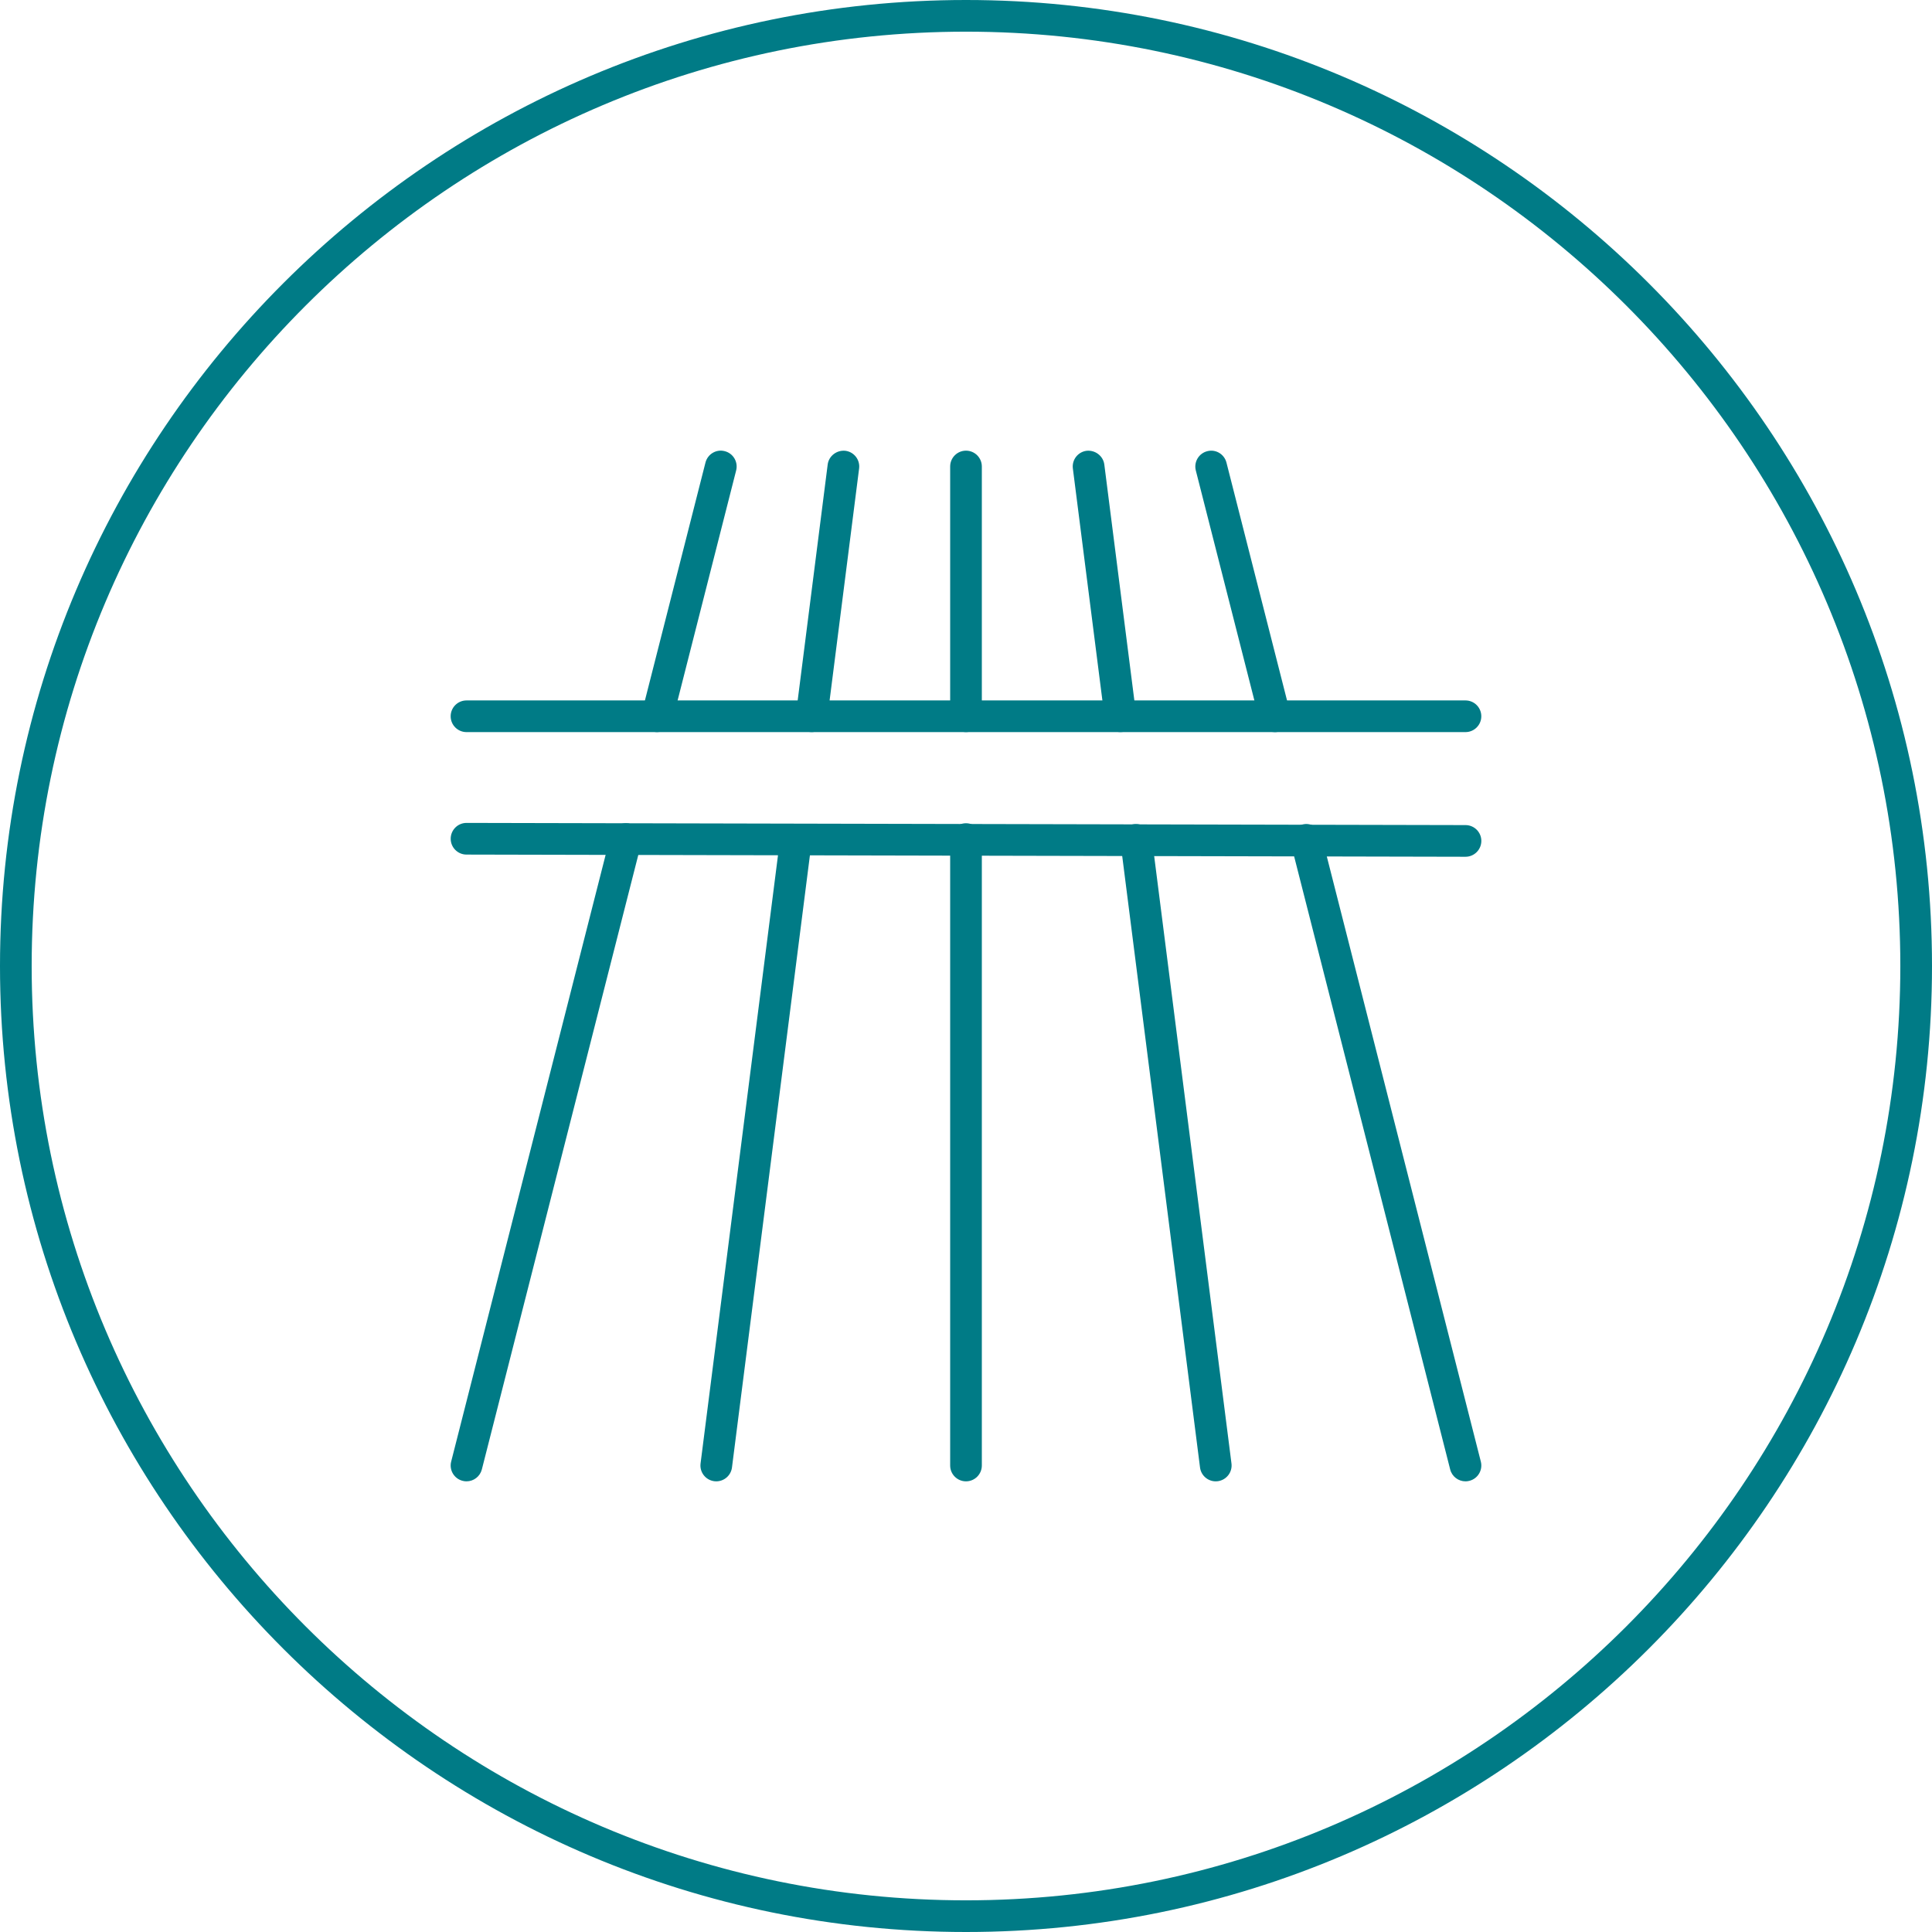 <?xml version="1.0" encoding="UTF-8"?>
<svg id="Layer_1" xmlns="http://www.w3.org/2000/svg" version="1.1" viewBox="0 0 61 61">
  <!-- Generator: Adobe Illustrator 29.2.1, SVG Export Plug-In . SVG Version: 2.1.0 Build 116)  -->
  <defs>
    <style>
      .st0 {
        fill: #007b86;
      }
    </style>
  </defs>
  <path class="st0" d="M22.615,46.771c-.021,0-.042-.001-.063-.004-.274-.035-.468-.285-.433-.56l2.515-19.753c.035-.273.288-.461.559-.433.274.035.468.285.433.559l-2.515,19.754c-.032.252-.248.437-.496.437Z"/>
  <path class="st0" d="M25.626,23.114c-.021,0-.042-.001-.063-.004-.274-.035-.468-.285-.433-.559l1.003-7.885c.035-.273.29-.462.559-.433.274.035.468.285.433.559l-1.003,7.885c-.032.252-.248.437-.496.437Z"/>
  <path class="st0" d="M38.384,46.771c-.248,0-.463-.185-.495-.437l-2.514-19.754c-.035-.274.159-.524.433-.559.267-.031.524.159.56.433l2.514,19.753c.035.274-.159.524-.433.56-.021.003-.043.004-.064.004Z"/>
  <path class="st0" d="M35.373,23.114c-.248,0-.463-.185-.495-.437l-1.004-7.885c-.035-.274.159-.524.433-.559.267-.029.524.158.56.433l1.004,7.885c.035.274-.159.524-.433.559-.021.002-.043.004-.064.004Z"/>
  <path class="st0" d="M14.73,46.771c-.041,0-.083-.005-.124-.016-.268-.068-.429-.34-.361-.607l5.035-19.778c.068-.268.338-.431.608-.361.268.068.429.34.361.608l-5.035,19.777c-.058.227-.261.377-.484.377Z"/>
  <path class="st0" d="M20.752,23.115c-.041,0-.083-.005-.124-.016-.268-.068-.429-.34-.361-.608l2.007-7.885c.068-.268.34-.432.608-.361.268.068.429.34.361.608l-2.007,7.885c-.058.226-.261.376-.484.376Z"/>
  <path class="st0" d="M46.271,46.771c-.224,0-.427-.15-.484-.377l-5.028-19.753c-.068-.268.094-.54.361-.608.268-.07.539.094.607.361l5.028,19.754c.068.268-.094.539-.361.607-.041.011-.083.016-.123.016Z"/>
  <path class="st0" d="M40.248,23.115c-.224,0-.427-.15-.484-.376l-2.008-7.885c-.068-.268.094-.54.361-.608.27-.071.539.094.607.361l2.008,7.885c.068.268-.094.54-.361.608-.041.011-.083.016-.123.016Z"/>
  <path class="st0" d="M30.5,46.771c-.276,0-.5-.224-.5-.5v-19.778c0-.276.224-.5.5-.5s.5.224.5.5v19.778c0,.276-.224.5-.5.5Z"/>
  <path class="st0" d="M30.5,23.114c-.276,0-.5-.224-.5-.5v-7.885c0-.276.224-.5.5-.5s.5.224.5.5v7.885c0,.276-.224.5-.5.5Z"/>
  <path class="st0" d="M46.271,23.115H14.729c-.276,0-.5-.224-.5-.5s.224-.5.5-.5h31.541c.276,0,.5.224.5.5s-.224.5-.5.5Z"/>
  <path class="st0" d="M46.271,27.051h-.001l-31.541-.069c-.276-0-.5-.225-.499-.501s.224-.499.5-.499h.001l31.541.069c.276 0.0.5.225.499.501s-.225.499-.5.499Z"/>
  <path class="st0" d="M30.5,61C13.683,61,0,47.318,0,30.5S13.683,0,30.5,0s30.5,13.682,30.5,30.5-13.683,30.5-30.5,30.5ZM30.5,1C14.233,1,1,14.233,1,30.5s13.233,29.5,29.5,29.5,29.5-13.233,29.5-29.5S46.767,1,30.5,1Z"/>
</svg>